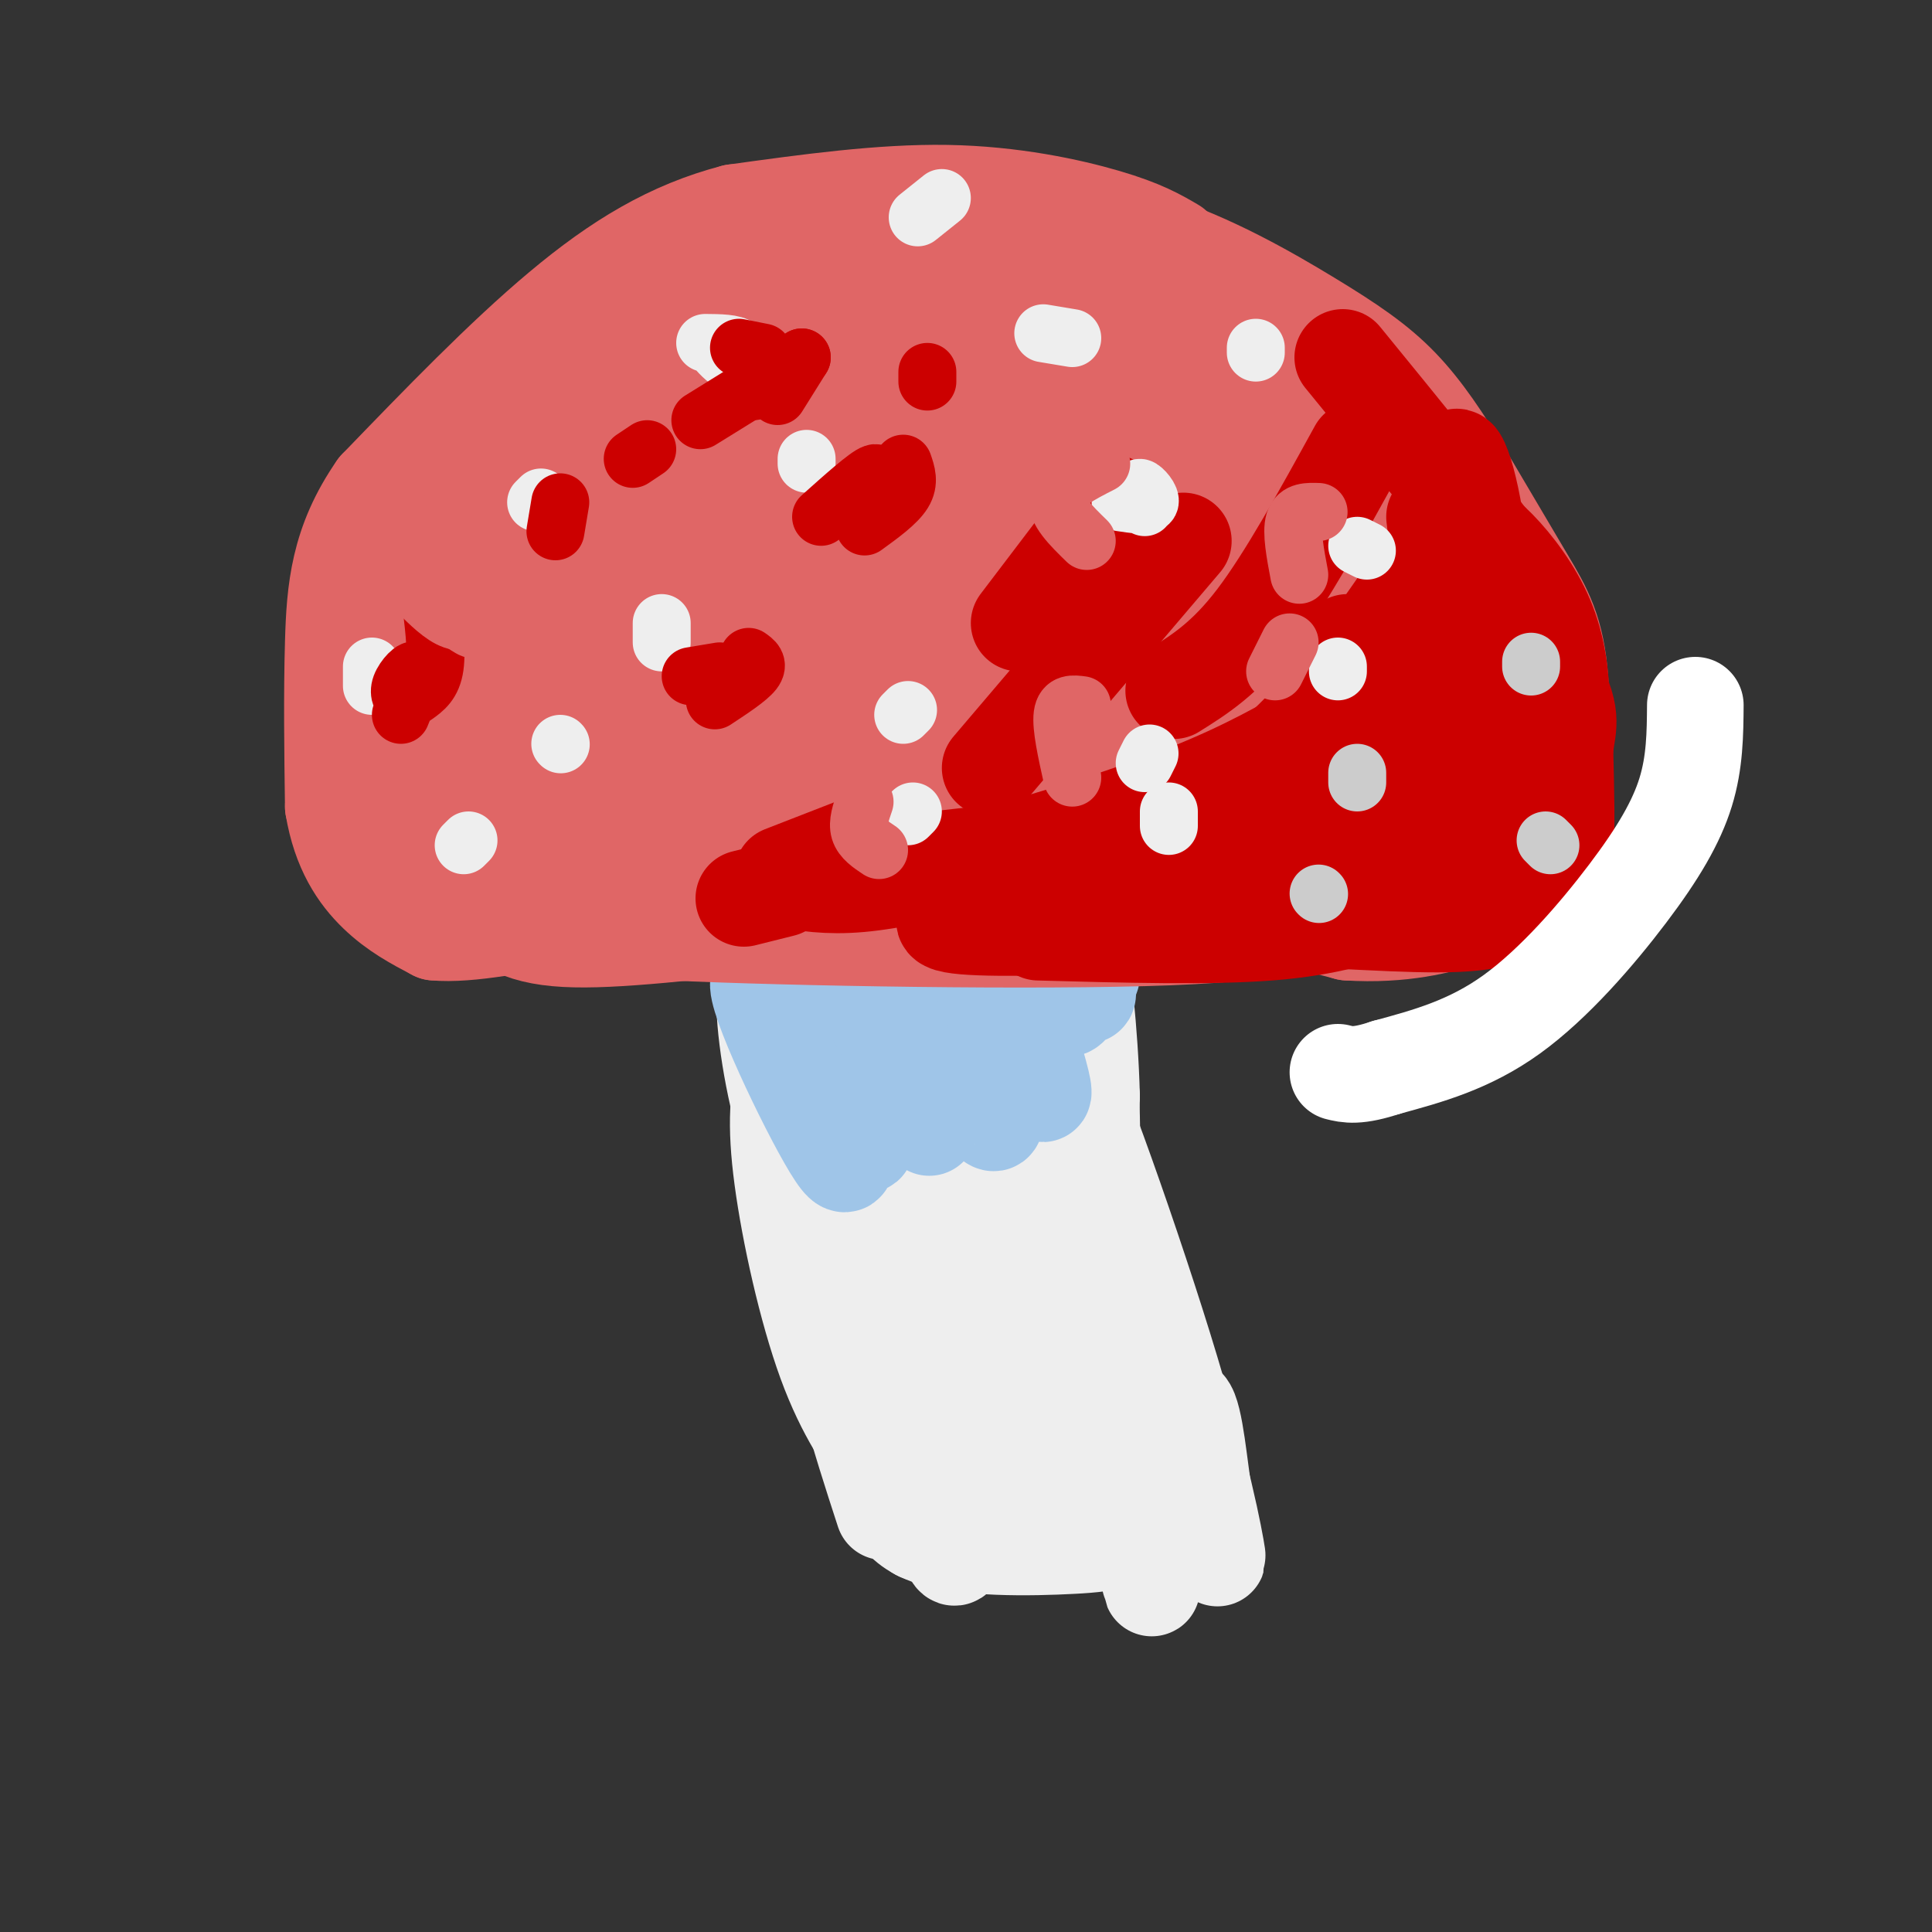 <svg viewBox='0 0 400 400' version='1.1' xmlns='http://www.w3.org/2000/svg' xmlns:xlink='http://www.w3.org/1999/xlink'><rect x="0" y="0" width="400" height="400" fill="#333333" stroke="none"/><g fill='none' stroke='#eeeeee' stroke-width='20' stroke-linecap='round' stroke-linejoin='round'><path d='M183,313c-5.156,-15.855 -10.313,-31.710 -12,-50c-1.687,-18.290 0.094,-39.016 0,-45c-0.094,-5.984 -2.064,2.774 2,28c4.064,25.226 14.161,66.922 17,71c2.839,4.078 -1.581,-29.461 -6,-63'/><path d='M184,254c-3.639,-22.302 -9.738,-46.557 -9,-47c0.738,-0.443 8.313,22.927 13,48c4.687,25.073 6.487,51.849 8,62c1.513,10.151 2.740,3.676 3,0c0.260,-3.676 -0.449,-4.552 1,-7c1.449,-2.448 5.054,-6.468 1,-32c-4.054,-25.532 -15.767,-72.576 -13,-70c2.767,2.576 20.014,54.770 27,83c6.986,28.230 3.710,32.494 3,27c-0.710,-5.494 1.145,-20.747 3,-36'/><path d='M221,282c-4.410,-29.104 -16.936,-83.864 -14,-75c2.936,8.864 21.332,81.352 28,108c6.668,26.648 1.608,7.456 2,2c0.392,-5.456 6.238,2.822 2,-18c-4.238,-20.822 -18.559,-70.746 -19,-77c-0.441,-6.254 12.997,31.162 21,57c8.003,25.838 10.572,40.096 11,43c0.428,2.904 -1.286,-5.548 -3,-14'/><path d='M249,308c-1.008,-7.164 -2.027,-18.074 -4,-17c-1.973,1.074 -4.900,14.133 -8,21c-3.100,6.867 -6.373,7.541 -15,8c-8.627,0.459 -22.608,0.703 -30,-2c-7.392,-2.703 -8.196,-8.351 -9,-14'/><path d='M183,304c-3.577,-5.174 -8.021,-11.108 -12,-22c-3.979,-10.892 -7.494,-26.740 -9,-38c-1.506,-11.260 -1.002,-17.931 1,-24c2.002,-6.069 5.501,-11.534 9,-17'/><path d='M172,203c8.539,15.870 25.386,64.044 32,69c6.614,4.956 2.993,-33.304 3,-53c0.007,-19.696 3.641,-20.826 7,-16c3.359,4.826 6.443,15.607 8,31c1.557,15.393 1.588,35.398 2,35c0.412,-0.398 1.206,-21.199 2,-42'/><path d='M226,227c-0.342,-14.014 -2.198,-28.048 -2,-25c0.198,3.048 2.451,23.178 2,38c-0.451,14.822 -3.607,24.336 -4,11c-0.393,-13.336 1.977,-49.523 -4,-52c-5.977,-2.477 -20.302,28.756 -27,39c-6.698,10.244 -5.771,-0.502 -7,-12c-1.229,-11.498 -4.615,-23.749 -8,-36'/><path d='M176,190c-1.452,4.817 -1.081,34.859 -1,50c0.081,15.141 -0.129,15.382 -3,0c-2.871,-15.382 -8.403,-46.387 -9,-46c-0.597,0.387 3.741,32.164 4,43c0.259,10.836 -3.559,0.729 -6,-10c-2.441,-10.729 -3.503,-22.081 -2,-25c1.503,-2.919 5.572,2.595 8,9c2.428,6.405 3.214,13.703 4,21'/><path d='M171,232c0.667,3.500 0.333,1.750 0,0'/></g>
<g fill='none' stroke='#9fc5e8' stroke-width='20' stroke-linecap='round' stroke-linejoin='round'><path d='M166,222c-2.487,-4.175 -4.975,-8.350 -4,-8c0.975,0.350 5.412,5.225 9,13c3.588,7.775 6.329,18.450 2,12c-4.329,-6.450 -15.726,-30.024 -16,-35c-0.274,-4.976 10.576,8.646 16,18c5.424,9.354 5.422,14.442 6,15c0.578,0.558 1.737,-3.412 0,-11c-1.737,-7.588 -6.368,-18.794 -11,-30'/><path d='M168,196c-2.062,-5.438 -1.718,-4.034 0,-3c1.718,1.034 4.808,1.697 11,13c6.192,11.303 15.485,33.244 13,26c-2.485,-7.244 -16.749,-43.674 -14,-43c2.749,0.674 22.509,38.451 27,43c4.491,4.549 -6.288,-24.129 -9,-34c-2.712,-9.871 2.644,-0.936 8,8'/><path d='M204,206c4.605,7.810 12.117,23.335 12,20c-0.117,-3.335 -7.863,-25.529 -8,-30c-0.137,-4.471 7.334,8.781 11,12c3.666,3.219 3.525,-3.595 4,-5c0.475,-1.405 1.564,2.599 2,3c0.436,0.401 0.218,-2.799 0,-6'/><path d='M225,200c-0.311,-2.356 -1.089,-5.244 -1,-5c0.089,0.244 1.044,3.622 2,7'/></g>
<g fill='none' stroke='#e06666' stroke-width='20' stroke-linecap='round' stroke-linejoin='round'><path d='M245,185c3.156,1.600 6.311,3.200 -9,4c-15.311,0.800 -49.089,0.800 -69,0c-19.911,-0.800 -25.956,-2.400 -32,-4'/><path d='M135,185c-14.595,-0.512 -35.083,0.208 -3,0c32.083,-0.208 116.738,-1.345 149,-1c32.262,0.345 12.131,2.173 -8,4'/><path d='M273,188c-2.345,1.988 -4.208,4.958 -31,6c-26.792,1.042 -78.512,0.155 -103,-1c-24.488,-1.155 -21.744,-2.577 -19,-4'/><path d='M120,189c-6.369,-0.738 -12.792,-0.583 -17,-4c-4.208,-3.417 -6.202,-10.405 -7,-16c-0.798,-5.595 -0.399,-9.798 0,-14'/><path d='M96,155c0.303,-8.450 1.061,-22.574 4,-34c2.939,-11.426 8.061,-20.153 12,-26c3.939,-5.847 6.697,-8.813 15,-14c8.303,-5.187 22.152,-12.593 36,-20'/><path d='M163,61c14.459,-5.255 32.607,-8.393 45,-10c12.393,-1.607 19.031,-1.684 26,0c6.969,1.684 14.268,5.128 18,6c3.732,0.872 3.897,-0.828 11,7c7.103,7.828 21.143,25.184 30,40c8.857,14.816 12.531,27.090 14,34c1.469,6.910 0.735,8.455 0,10'/><path d='M307,148c0.000,7.333 0.000,20.667 0,34'/><path d='M307,182c2.405,6.045 8.418,4.156 12,-5c3.582,-9.156 4.734,-25.581 4,-36c-0.734,-10.419 -3.352,-14.834 -7,-21c-3.648,-6.166 -8.324,-14.083 -13,-22'/><path d='M303,98c-4.203,-6.864 -8.209,-13.026 -13,-18c-4.791,-4.974 -10.367,-8.762 -19,-14c-8.633,-5.238 -20.324,-11.925 -33,-16c-12.676,-4.075 -26.338,-5.537 -40,-7'/><path d='M198,43c-9.997,-1.115 -14.989,-0.402 -24,2c-9.011,2.402 -22.041,6.493 -33,12c-10.959,5.507 -19.845,12.431 -28,22c-8.155,9.569 -15.577,21.785 -23,34'/><path d='M90,113c-4.901,7.847 -5.654,10.464 -6,17c-0.346,6.536 -0.285,16.990 0,24c0.285,7.010 0.796,10.574 4,16c3.204,5.426 9.102,12.713 15,20'/><path d='M103,190c5.844,4.311 12.956,5.089 28,4c15.044,-1.089 38.022,-4.044 61,-7'/><path d='M192,187c18.156,-1.889 33.044,-3.111 47,-2c13.956,1.111 26.978,4.556 40,8'/><path d='M279,193c11.305,0.728 19.567,-1.451 24,-3c4.433,-1.549 5.036,-2.468 7,-5c1.964,-2.532 5.289,-6.679 6,-12c0.711,-5.321 -1.193,-11.817 -3,-17c-1.807,-5.183 -3.516,-9.052 -9,-16c-5.484,-6.948 -14.742,-16.974 -24,-27'/><path d='M280,113c-1.688,-1.706 6.094,7.528 10,15c3.906,7.472 3.938,13.181 4,18c0.062,4.819 0.153,8.748 -1,13c-1.153,4.252 -3.551,8.827 -6,10c-2.449,1.173 -4.948,-1.056 -6,-1c-1.052,0.056 -0.656,2.395 -2,-7c-1.344,-9.395 -4.428,-30.526 -7,-49c-2.572,-18.474 -4.633,-34.293 0,-30c4.633,4.293 15.961,28.698 21,42c5.039,13.302 3.790,15.500 4,19c0.210,3.500 1.881,8.300 0,14c-1.881,5.700 -7.313,12.298 -11,15c-3.687,2.702 -5.627,1.508 -9,-4c-3.373,-5.508 -8.177,-15.329 -12,-26c-3.823,-10.671 -6.664,-22.192 -8,-33c-1.336,-10.808 -1.168,-20.904 -1,-31'/><path d='M256,78c1.661,-3.172 6.313,4.397 10,10c3.687,5.603 6.408,9.241 10,20c3.592,10.759 8.055,28.638 9,38c0.945,9.362 -1.630,10.206 -4,13c-2.370,2.794 -4.536,7.537 -8,9c-3.464,1.463 -8.225,-0.355 -11,0c-2.775,0.355 -3.565,2.883 -6,-7c-2.435,-9.883 -6.516,-32.176 -8,-44c-1.484,-11.824 -0.371,-13.178 1,-19c1.371,-5.822 2.999,-16.112 7,-13c4.001,3.112 10.375,19.627 13,29c2.625,9.373 1.502,11.605 0,17c-1.502,5.395 -3.383,13.953 -8,22c-4.617,8.047 -11.969,15.585 -17,13c-5.031,-2.585 -7.742,-15.291 -9,-24c-1.258,-8.709 -1.063,-13.420 -1,-20c0.063,-6.580 -0.006,-15.030 1,-22c1.006,-6.970 3.087,-12.462 5,-17c1.913,-4.538 3.657,-8.124 7,-9c3.343,-0.876 8.285,0.956 12,5c3.715,4.044 6.204,10.298 8,17c1.796,6.702 2.898,13.851 4,21'/><path d='M271,117c0.452,6.555 -0.418,12.444 -2,18c-1.582,5.556 -3.876,10.781 -8,16c-4.124,5.219 -10.076,10.432 -14,13c-3.924,2.568 -5.818,2.492 -8,2c-2.182,-0.492 -4.651,-1.400 -7,-3c-2.349,-1.600 -4.579,-3.891 -8,-10c-3.421,-6.109 -8.032,-16.036 -10,-25c-1.968,-8.964 -1.292,-16.965 -1,-24c0.292,-7.035 0.200,-13.105 3,-20c2.800,-6.895 8.491,-14.614 12,-18c3.509,-3.386 4.834,-2.440 7,-1c2.166,1.440 5.173,3.375 8,7c2.827,3.625 5.475,8.941 7,15c1.525,6.059 1.929,12.860 2,19c0.071,6.140 -0.191,11.619 -4,19c-3.809,7.381 -11.167,16.663 -16,22c-4.833,5.337 -7.143,6.729 -12,8c-4.857,1.271 -12.262,2.422 -17,0c-4.738,-2.422 -6.810,-8.418 -8,-14c-1.190,-5.582 -1.499,-10.752 -2,-16c-0.501,-5.248 -1.195,-10.576 4,-21c5.195,-10.424 16.278,-25.945 22,-32c5.722,-6.055 6.082,-2.644 8,0c1.918,2.644 5.393,4.523 8,8c2.607,3.477 4.345,8.553 6,13c1.655,4.447 3.227,8.264 1,15c-2.227,6.736 -8.253,16.390 -14,23c-5.747,6.610 -11.213,10.174 -17,13c-5.787,2.826 -11.893,4.913 -18,7'/><path d='M193,151c-5.254,1.660 -9.387,2.309 -14,1c-4.613,-1.309 -9.704,-4.577 -12,-9c-2.296,-4.423 -1.796,-10.002 -2,-14c-0.204,-3.998 -1.110,-6.417 2,-17c3.110,-10.583 10.237,-29.331 17,-38c6.763,-8.669 13.164,-7.261 17,-7c3.836,0.261 5.108,-0.627 10,5c4.892,5.627 13.405,17.768 16,28c2.595,10.232 -0.730,18.556 -5,25c-4.270,6.444 -9.487,11.007 -14,15c-4.513,3.993 -8.322,7.417 -16,10c-7.678,2.583 -19.224,4.324 -26,4c-6.776,-0.324 -8.780,-2.715 -10,-9c-1.220,-6.285 -1.656,-16.466 3,-29c4.656,-12.534 14.403,-27.423 22,-33c7.597,-5.577 13.045,-1.843 17,1c3.955,2.843 6.419,4.795 8,11c1.581,6.205 2.281,16.663 3,21c0.719,4.337 1.458,2.554 -3,7c-4.458,4.446 -14.112,15.119 -20,21c-5.888,5.881 -8.008,6.968 -17,9c-8.992,2.032 -24.855,5.009 -32,5c-7.145,-0.009 -5.573,-3.005 -4,-6'/><path d='M133,152c0.038,-6.420 2.132,-19.471 4,-28c1.868,-8.529 3.509,-12.537 9,-20c5.491,-7.463 14.831,-18.381 21,-24c6.169,-5.619 9.168,-5.940 13,-6c3.832,-0.060 8.497,0.141 13,2c4.503,1.859 8.845,5.374 14,12c5.155,6.626 11.124,16.361 14,24c2.876,7.639 2.658,13.181 1,19c-1.658,5.819 -4.757,11.916 -9,17c-4.243,5.084 -9.629,9.156 -16,13c-6.371,3.844 -13.727,7.460 -23,9c-9.273,1.540 -20.461,1.005 -29,-2c-8.539,-3.005 -14.427,-8.481 -16,-15c-1.573,-6.519 1.171,-14.081 4,-19c2.829,-4.919 5.744,-7.195 11,-9c5.256,-1.805 12.851,-3.140 18,-4c5.149,-0.860 7.850,-1.245 21,3c13.150,4.245 36.749,13.122 47,18c10.251,4.878 7.155,5.759 5,8c-2.155,2.241 -3.370,5.842 -4,9c-0.630,3.158 -0.676,5.871 -13,9c-12.324,3.129 -36.927,6.673 -50,8c-13.073,1.327 -14.618,0.438 -18,-1c-3.382,-1.438 -8.603,-3.426 -12,-5c-3.397,-1.574 -4.971,-2.736 -4,-5c0.971,-2.264 4.485,-5.632 8,-9'/><path d='M142,156c13.896,-2.994 44.637,-5.981 63,-6c18.363,-0.019 24.346,2.928 29,5c4.654,2.072 7.977,3.270 10,5c2.023,1.730 2.747,3.992 2,6c-0.747,2.008 -2.966,3.762 -8,6c-5.034,2.238 -12.883,4.960 -25,7c-12.117,2.040 -28.501,3.398 -45,3c-16.499,-0.398 -33.114,-2.551 -43,-6c-9.886,-3.449 -13.042,-8.193 -15,-11c-1.958,-2.807 -2.718,-3.675 -1,-8c1.718,-4.325 5.913,-12.105 18,-17c12.087,-4.895 32.064,-6.904 41,-6c8.936,0.904 6.829,4.720 11,5c4.171,0.280 14.620,-2.978 5,7c-9.620,9.978 -39.311,33.190 -50,26c-10.689,-7.190 -2.378,-44.782 4,-64c6.378,-19.218 10.822,-20.062 15,-22c4.178,-1.938 8.089,-4.969 12,-8'/><path d='M165,78c3.281,-2.297 5.484,-4.038 12,0c6.516,4.038 17.344,13.857 23,22c5.656,8.143 6.138,14.610 -1,24c-7.138,9.390 -21.898,21.703 -31,28c-9.102,6.297 -12.547,6.579 -20,8c-7.453,1.421 -18.915,3.983 -25,4c-6.085,0.017 -6.794,-2.511 -8,-5c-1.206,-2.489 -2.908,-4.941 -3,-9c-0.092,-4.059 1.427,-9.727 3,-15c1.573,-5.273 3.199,-10.151 8,-18c4.801,-7.849 12.778,-18.670 19,-25c6.222,-6.330 10.688,-8.169 15,-10c4.312,-1.831 8.468,-3.654 14,-4c5.532,-0.346 12.440,0.784 16,1c3.560,0.216 3.773,-0.481 5,4c1.227,4.481 3.469,14.140 4,21c0.531,6.860 -0.649,10.921 -4,16c-3.351,5.079 -8.871,11.177 -13,16c-4.129,4.823 -6.865,8.370 -18,12c-11.135,3.630 -30.670,7.343 -39,8c-8.330,0.657 -5.456,-1.741 -6,-5c-0.544,-3.259 -4.506,-7.379 -3,-17c1.506,-9.621 8.481,-24.744 14,-34c5.519,-9.256 9.582,-12.646 14,-16c4.418,-3.354 9.189,-6.672 14,-9c4.811,-2.328 9.660,-3.665 15,-3c5.340,0.665 11.170,3.333 17,6'/><path d='M187,78c3.792,2.685 4.772,6.398 5,10c0.228,3.602 -0.296,7.093 -3,12c-2.704,4.907 -7.587,11.232 -19,17c-11.413,5.768 -29.355,10.981 -39,13c-9.645,2.019 -10.994,0.846 -13,0c-2.006,-0.846 -4.669,-1.364 -4,-6c0.669,-4.636 4.669,-13.389 8,-19c3.331,-5.611 5.994,-8.080 14,-14c8.006,-5.920 21.355,-15.292 36,-19c14.645,-3.708 30.585,-1.754 38,0c7.415,1.754 6.304,3.307 6,6c-0.304,2.693 0.200,6.527 -1,10c-1.200,3.473 -4.104,6.586 -11,11c-6.896,4.414 -17.784,10.128 -27,13c-9.216,2.872 -16.758,2.901 -20,2c-3.242,-0.901 -2.182,-2.733 -1,-5c1.182,-2.267 2.487,-4.970 6,-10c3.513,-5.030 9.235,-12.388 17,-19c7.765,-6.612 17.574,-12.478 24,-15c6.426,-2.522 9.471,-1.701 12,2c2.529,3.701 4.544,10.281 0,15c-4.544,4.719 -15.646,7.578 -21,9c-5.354,1.422 -4.958,1.406 -5,0c-0.042,-1.406 -0.521,-4.203 -1,-7'/><path d='M188,84c2.244,-5.080 8.354,-14.279 19,-18c10.646,-3.721 25.828,-1.963 32,0c6.172,1.963 3.335,4.132 -1,7c-4.335,2.868 -10.167,6.434 -16,10'/></g>
<g fill='none' stroke='#cc0000' stroke-width='20' stroke-linecap='round' stroke-linejoin='round'><path d='M278,74c12.530,15.351 25.060,30.702 32,40c6.940,9.298 8.292,12.542 8,20c-0.292,7.458 -2.226,19.131 -7,27c-4.774,7.869 -12.387,11.935 -20,16'/><path d='M291,177c-0.607,-0.200 7.877,-8.701 12,-13c4.123,-4.299 3.887,-4.396 4,-13c0.113,-8.604 0.577,-25.714 -1,-39c-1.577,-13.286 -5.193,-22.746 -5,-14c0.193,8.746 4.197,35.700 4,51c-0.197,15.300 -4.594,18.948 -8,23c-3.406,4.052 -5.820,8.509 -6,6c-0.180,-2.509 1.875,-11.983 6,-17c4.125,-5.017 10.322,-5.576 14,-5c3.678,0.576 4.839,2.288 6,4'/><path d='M317,160c1.571,1.706 2.497,3.973 -1,8c-3.497,4.027 -11.417,9.816 -17,13c-5.583,3.184 -8.829,3.762 -7,-3c1.829,-6.762 8.734,-20.866 13,-33c4.266,-12.134 5.892,-22.298 1,-16c-4.892,6.298 -16.301,29.059 -22,39c-5.699,9.941 -5.688,7.061 -9,8c-3.312,0.939 -9.946,5.697 -11,2c-1.054,-3.697 3.473,-15.848 8,-28'/><path d='M297,107c1.051,8.421 2.102,16.842 0,25c-2.102,8.158 -7.357,16.053 -15,24c-7.643,7.947 -17.673,15.947 -25,20c-7.327,4.053 -11.951,4.158 -14,3c-2.049,-1.158 -1.525,-3.579 -1,-6'/><path d='M293,120c-6.612,9.539 -13.225,19.078 -19,26c-5.775,6.922 -10.713,11.226 -18,17c-7.287,5.774 -16.923,13.016 -26,18c-9.077,4.984 -17.593,7.710 -21,8c-3.407,0.290 -1.703,-1.855 0,-4'/><path d='M274,150c-8.048,4.631 -16.095,9.262 -28,14c-11.905,4.738 -27.667,9.583 -40,13c-12.333,3.417 -21.238,5.405 -28,6c-6.762,0.595 -11.381,-0.202 -16,-1'/><path d='M176,180c55.022,-6.311 110.044,-12.622 105,-10c-5.044,2.622 -70.156,14.178 -83,19c-12.844,4.822 26.578,2.911 66,1'/><path d='M264,190c18.651,0.687 32.278,1.906 41,1c8.722,-0.906 12.541,-3.936 15,-6c2.459,-2.064 3.560,-3.161 4,-8c0.440,-4.839 0.220,-13.419 0,-22'/><path d='M324,155c0.601,-5.102 2.104,-6.858 -3,-16c-5.104,-9.142 -16.815,-25.669 -17,-29c-0.185,-3.331 11.158,6.533 16,18c4.842,11.467 3.185,24.538 2,32c-1.185,7.462 -1.896,9.317 -6,13c-4.104,3.683 -11.601,9.195 -17,12c-5.399,2.805 -8.699,2.902 -12,3'/><path d='M287,188c-5.067,1.578 -11.733,4.022 -24,5c-12.267,0.978 -30.133,0.489 -48,0'/><path d='M254,169c7.417,-7.000 14.833,-14.000 19,-20c4.167,-6.000 5.083,-11.000 6,-16'/><path d='M281,93c-7.333,13.333 -14.667,26.667 -21,35c-6.333,8.333 -11.667,11.667 -17,15'/><path d='M245,112c0.000,0.000 -40.000,47.000 -40,47'/><path d='M230,104c0.000,0.000 -19.000,25.000 -19,25'/><path d='M180,174c0.000,0.000 -18.000,7.000 -18,7'/><path d='M162,184c0.000,0.000 -8.000,2.000 -8,2'/></g>
<g fill='none' stroke='#ffffff' stroke-width='20' stroke-linecap='round' stroke-linejoin='round'><path d='M351,146c-0.048,5.911 -0.095,11.821 -2,18c-1.905,6.179 -5.667,12.625 -12,21c-6.333,8.375 -15.238,18.679 -24,25c-8.762,6.321 -17.381,8.661 -26,11'/><path d='M287,221c-6.000,2.000 -8.000,1.500 -10,1'/></g>
<g fill='none' stroke='#e06666' stroke-width='20' stroke-linecap='round' stroke-linejoin='round'><path d='M243,51c-3.222,-1.889 -6.444,-3.778 -14,-6c-7.556,-2.222 -19.444,-4.778 -33,-5c-13.556,-0.222 -28.778,1.889 -44,4'/><path d='M152,44c-13.156,3.422 -24.044,9.978 -36,20c-11.956,10.022 -24.978,23.511 -38,37'/><path d='M78,101c-7.911,11.356 -8.689,21.244 -9,32c-0.311,10.756 -0.156,22.378 0,34'/><path d='M69,167c1.467,8.933 5.133,14.267 9,18c3.867,3.733 7.933,5.867 12,8'/><path d='M90,193c7.000,0.667 18.500,-1.667 30,-4'/></g>
<g fill='none' stroke='#eeeeee' stroke-width='12' stroke-linecap='round' stroke-linejoin='round'><path d='M137,133c0.000,-2.000 0.000,-4.000 0,-4c0.000,0.000 0.000,2.000 0,4'/><path d='M111,104c0.000,0.000 1.000,-1.000 1,-1'/><path d='M167,95c0.000,0.000 0.000,1.000 0,1'/><path d='M146,71c2.978,0.022 5.956,0.044 7,1c1.044,0.956 0.156,2.844 -1,3c-1.156,0.156 -2.578,-1.422 -4,-3'/><path d='M216,69c0.000,0.000 6.000,1.000 6,1'/><path d='M190,45c0.000,0.000 5.000,-4.000 5,-4'/><path d='M260,73c0.000,0.000 0.000,-1.000 0,-1'/><path d='M237,105c-0.778,-2.022 -1.556,-4.044 -1,-4c0.556,0.044 2.444,2.156 2,3c-0.444,0.844 -3.222,0.422 -6,0'/><path d='M283,114c0.000,0.000 -2.000,-1.000 -2,-1'/><path d='M277,139c0.000,0.000 0.000,-1.000 0,-1'/><path d='M188,147c0.000,0.000 -1.000,1.000 -1,1'/><path d='M188,169c0.000,0.000 1.000,-1.000 1,-1'/><path d='M242,171c0.000,0.000 0.000,-3.000 0,-3'/><path d='M238,156c0.000,0.000 -1.000,2.000 -1,2'/><path d='M96,175c0.000,0.000 1.000,-1.000 1,-1'/><path d='M77,142c0.000,0.000 0.000,-4.000 0,-4'/><path d='M116,154c0.000,0.000 0.100,0.100 0.1,0.1'/></g>
<g fill='none' stroke='#cccccc' stroke-width='12' stroke-linecap='round' stroke-linejoin='round'><path d='M281,162c0.000,0.000 0.000,-2.000 0,-2'/><path d='M317,137c0.000,0.000 0.000,1.000 0,1'/><path d='M320,174c0.000,0.000 1.000,1.000 1,1'/><path d='M273,185c0.000,0.000 0.100,0.100 0.1,0.1'/></g>
<g fill='none' stroke='#e06666' stroke-width='12' stroke-linecap='round' stroke-linejoin='round'><path d='M222,161c-1.167,-5.250 -2.333,-10.500 -2,-13c0.333,-2.500 2.167,-2.250 4,-2'/><path d='M225,112c-3.250,-3.167 -6.500,-6.333 -6,-9c0.500,-2.667 4.750,-4.833 9,-7'/><path d='M269,119c-0.833,-4.417 -1.667,-8.833 -1,-11c0.667,-2.167 2.833,-2.083 5,-2'/><path d='M267,133c0.000,0.000 -3.000,6.000 -3,6'/><path d='M179,166c-0.750,2.167 -1.500,4.333 -1,6c0.500,1.667 2.250,2.833 4,4'/></g>
<g fill='none' stroke='#cc0000' stroke-width='12' stroke-linecap='round' stroke-linejoin='round'><path d='M148,145c3.417,-2.250 6.833,-4.500 8,-6c1.167,-1.500 0.083,-2.250 -1,-3'/><path d='M179,109c3.333,-2.417 6.667,-4.833 8,-7c1.333,-2.167 0.667,-4.083 0,-6'/><path d='M179,104c1.750,-3.250 3.500,-6.500 2,-6c-1.500,0.500 -6.250,4.750 -11,9'/><path d='M149,139c0.000,0.000 -6.000,1.000 -6,1'/><path d='M192,79c0.000,0.000 0.000,-2.000 0,-2'/><path d='M161,82c0.000,0.000 5.000,-8.000 5,-8'/><path d='M166,74c0.000,0.000 -21.000,13.000 -21,13'/><path d='M156,81c0.000,0.000 3.000,-5.000 3,-5'/><path d='M158,73c0.000,0.000 -5.000,-1.000 -5,-1'/><path d='M134,93c0.000,0.000 -3.000,2.000 -3,2'/><path d='M116,104c0.000,0.000 -1.000,6.000 -1,6'/><path d='M90,120c0.000,0.000 0.100,0.100 0.1,0.1'/><path d='M89,123c0.750,5.750 1.500,11.500 1,15c-0.500,3.500 -2.250,4.750 -4,6'/><path d='M86,143c-0.625,1.042 -1.250,2.083 -2,2c-0.750,-0.083 -1.625,-1.292 -1,-3c0.625,-1.708 2.750,-3.917 3,-3c0.250,0.917 -1.375,4.958 -3,9'/></g>
<g fill='none' stroke='#e06666' stroke-width='12' stroke-linecap='round' stroke-linejoin='round'><path d='M85,111c7.772,7.884 15.544,15.767 13,14c-2.544,-1.767 -15.404,-13.185 -15,-12c0.404,1.185 14.070,14.973 15,17c0.930,2.027 -10.877,-7.707 -15,-11c-4.123,-3.293 -0.561,-0.147 3,3'/><path d='M86,122c1.756,1.800 4.644,4.800 7,6c2.356,1.200 4.178,0.600 6,0'/></g>
</svg>